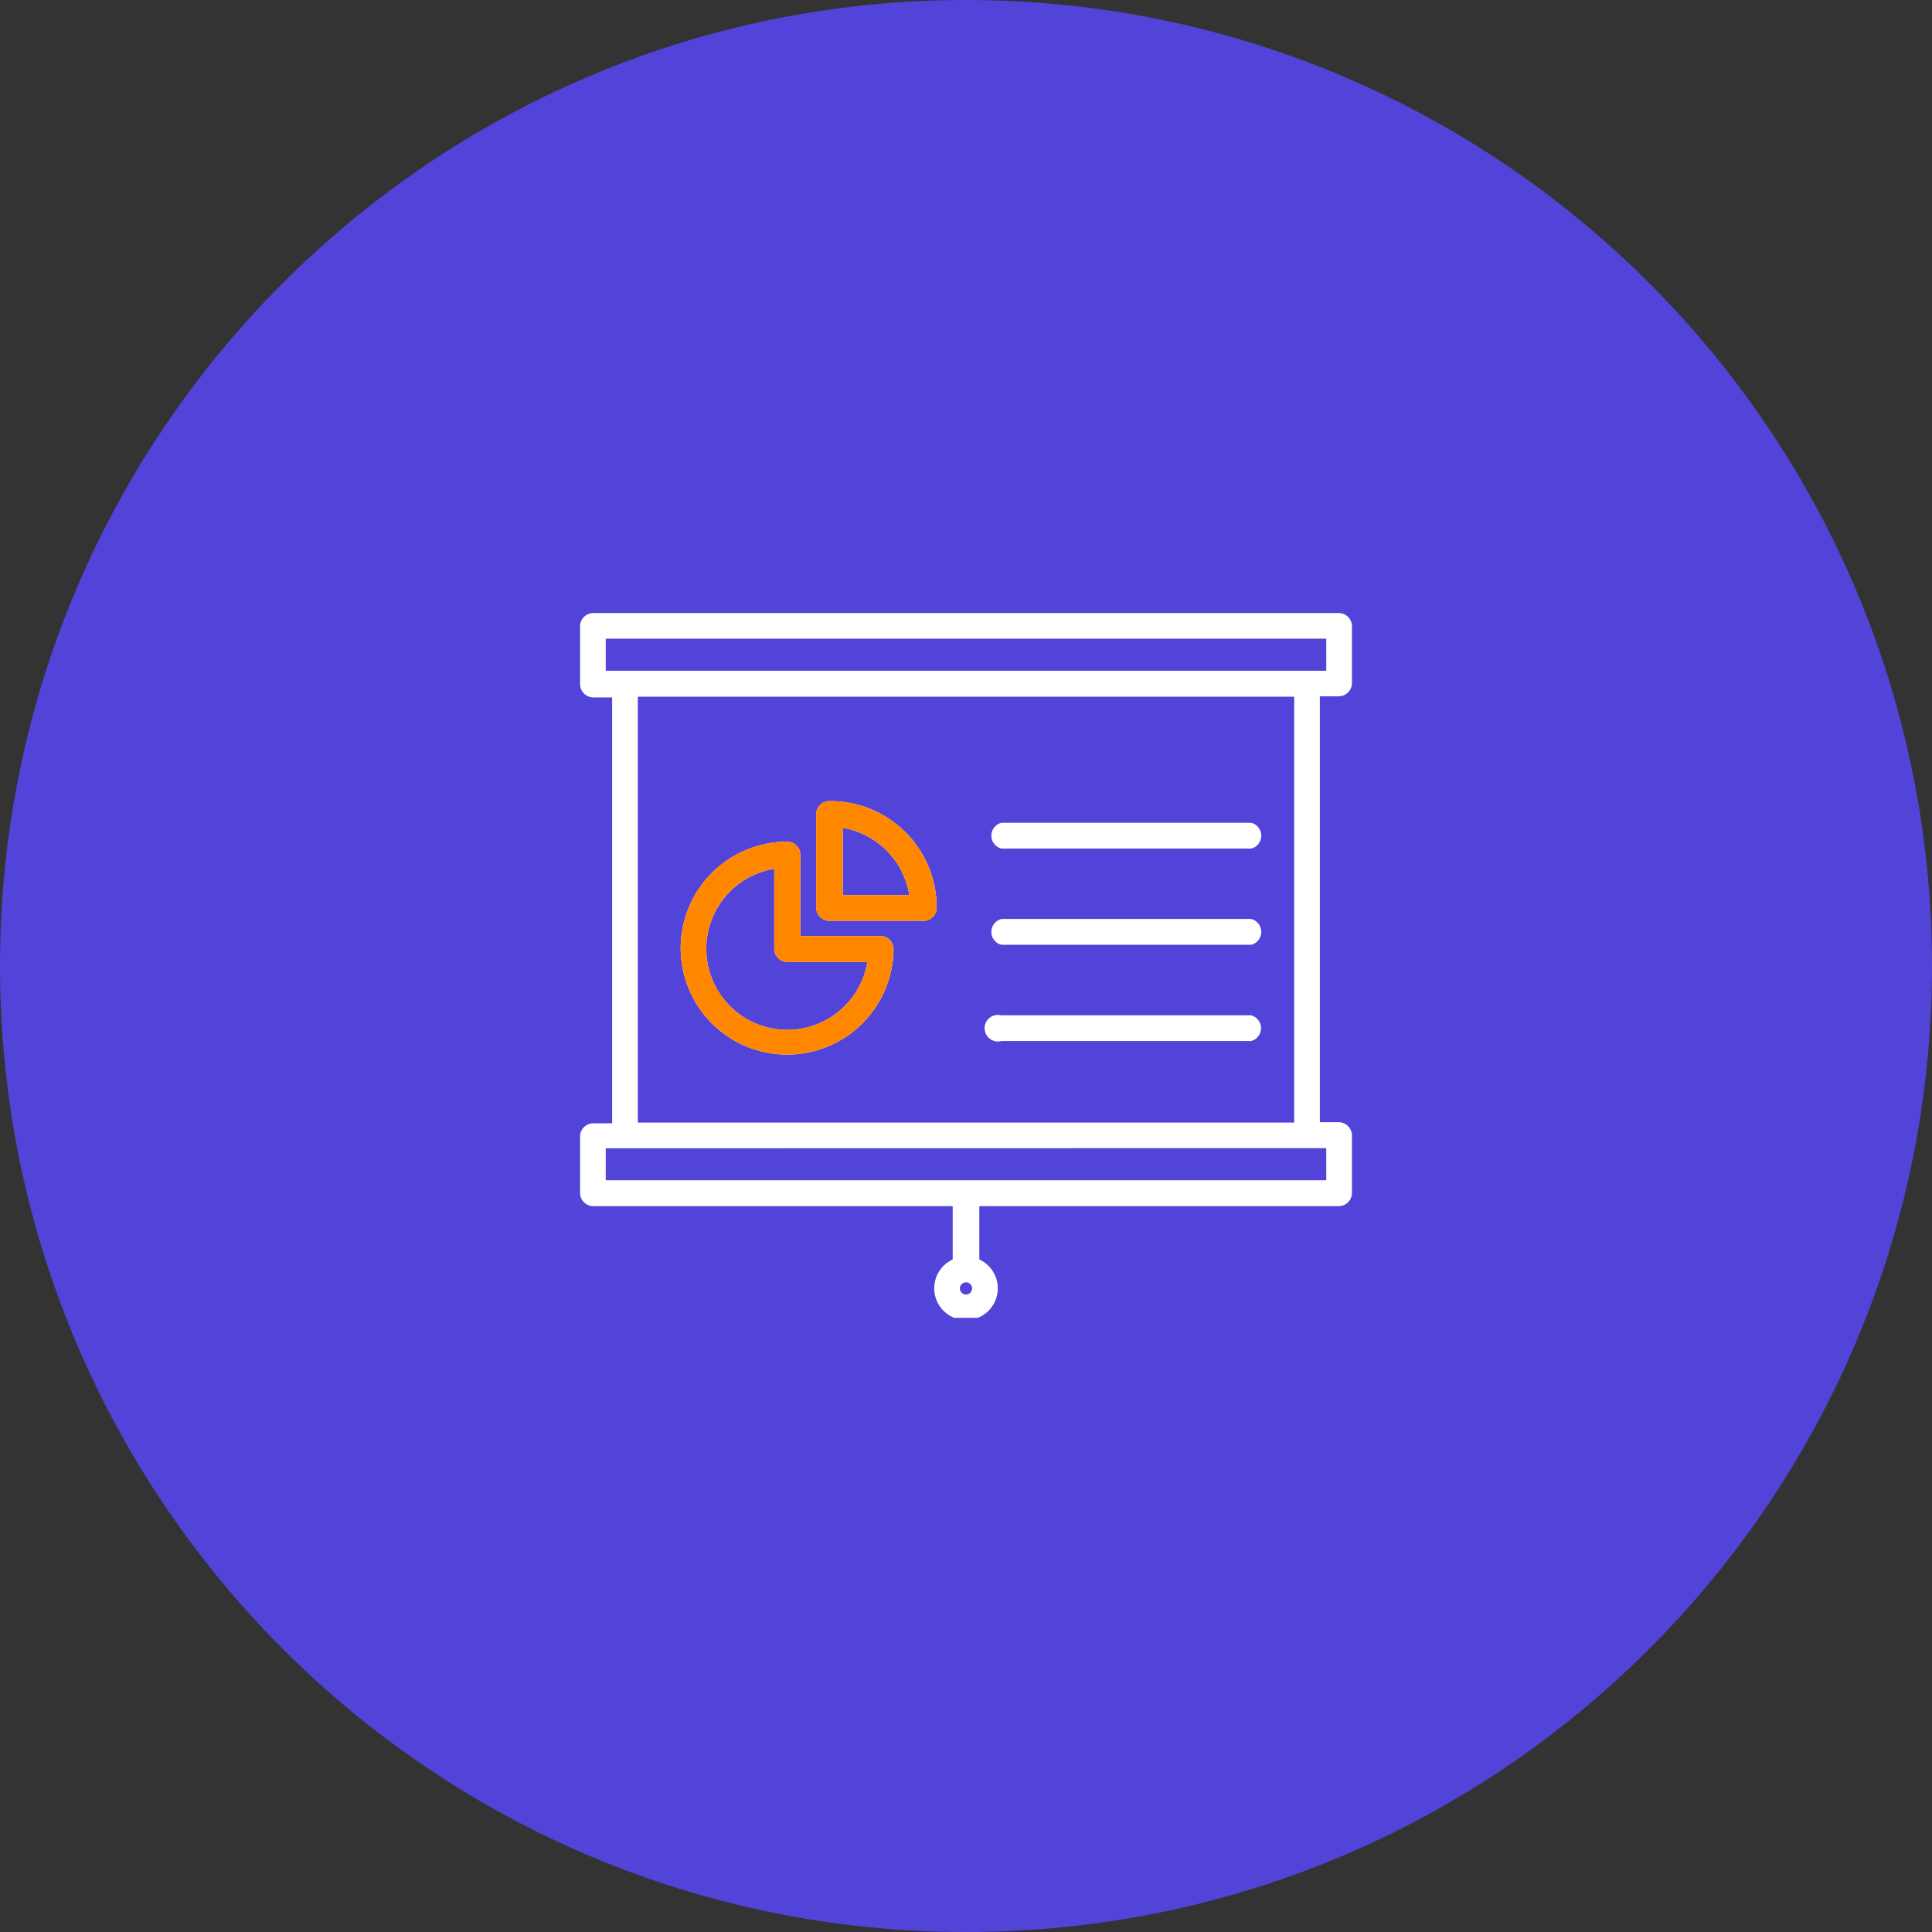 <svg xmlns="http://www.w3.org/2000/svg" xmlns:xlink="http://www.w3.org/1999/xlink" width="400" zoomAndPan="magnify" viewBox="0 0 300 300" height="400" preserveAspectRatio="xMidYMid meet" version="1.0"><rect x="0" y="0" width="300" height="300" fill="#333333" stroke="none"/><defs><clipPath id="3fe525e9df"><path d="M 150 0 C 67.156 0 0 67.156 0 150 C 0 232.844 67.156 300 150 300 C 232.844 300 300 232.844 300 150 C 300 67.156 232.844 0 150 0 Z M 150 0 " clip-rule="nonzero"/></clipPath><clipPath id="3e8d9773cb"><path d="M 90 95.129 L 210 95.129 L 210 204.629 L 90 204.629 Z M 90 95.129 " clip-rule="nonzero"/></clipPath><clipPath id="0308606a06"><path d="M 104.625 116.684 L 148.125 116.684 L 148.125 165.434 L 104.625 165.434 Z M 104.625 116.684 " clip-rule="nonzero"/></clipPath></defs><g clip-path="url(#3fe525e9df)"><rect x="-30" width="360" fill="#5243d9" y="-30" height="360" fill-opacity="1"/></g><g clip-path="url(#3e8d9773cb)"><path fill="#ffffff" d="M 207.863 95.188 L 92.137 95.188 C 91.863 95.188 91.598 95.242 91.344 95.348 C 91.094 95.453 90.867 95.602 90.676 95.793 C 90.48 95.988 90.332 96.211 90.227 96.465 C 90.121 96.719 90.07 96.98 90.07 97.254 L 90.07 106.227 C 90.07 106.5 90.121 106.762 90.227 107.016 C 90.332 107.27 90.48 107.492 90.676 107.688 C 90.867 107.879 91.094 108.027 91.344 108.133 C 91.598 108.238 91.863 108.293 92.137 108.293 L 95.051 108.293 L 95.051 174.422 L 92.137 174.422 C 91.863 174.422 91.598 174.473 91.344 174.578 C 91.094 174.684 90.867 174.832 90.676 175.027 C 90.48 175.219 90.332 175.445 90.227 175.695 C 90.121 175.949 90.07 176.215 90.07 176.488 L 90.07 185.23 C 90.07 185.504 90.121 185.766 90.227 186.02 C 90.332 186.273 90.48 186.496 90.676 186.691 C 90.867 186.883 91.094 187.035 91.344 187.137 C 91.598 187.242 91.863 187.297 92.137 187.297 L 147.934 187.297 L 147.934 195.562 C 147.594 195.719 147.277 195.91 146.98 196.141 C 146.688 196.367 146.418 196.625 146.184 196.914 C 145.945 197.203 145.746 197.516 145.578 197.848 C 145.41 198.184 145.285 198.531 145.199 198.895 C 145.109 199.258 145.066 199.625 145.062 200 C 145.059 200.371 145.094 200.742 145.176 201.105 C 145.254 201.469 145.375 201.82 145.535 202.16 C 145.695 202.496 145.891 202.812 146.121 203.105 C 146.352 203.398 146.613 203.664 146.902 203.895 C 147.195 204.129 147.508 204.328 147.844 204.492 C 148.18 204.656 148.531 204.777 148.895 204.863 C 149.258 204.945 149.625 204.988 150 204.988 C 150.375 204.988 150.742 204.945 151.105 204.863 C 151.469 204.777 151.82 204.656 152.156 204.492 C 152.492 204.328 152.805 204.129 153.098 203.895 C 153.387 203.664 153.648 203.398 153.879 203.105 C 154.109 202.812 154.305 202.496 154.465 202.16 C 154.625 201.82 154.746 201.469 154.824 201.105 C 154.906 200.742 154.941 200.371 154.938 200 C 154.934 199.625 154.891 199.258 154.801 198.895 C 154.715 198.531 154.59 198.184 154.422 197.848 C 154.254 197.516 154.055 197.203 153.816 196.914 C 153.582 196.625 153.312 196.367 153.02 196.141 C 152.723 195.91 152.406 195.719 152.066 195.562 L 152.066 187.297 L 207.863 187.297 C 208.137 187.297 208.402 187.242 208.656 187.137 C 208.906 187.035 209.133 186.883 209.324 186.691 C 209.52 186.496 209.668 186.273 209.773 186.02 C 209.879 185.766 209.93 185.504 209.93 185.23 L 209.93 176.324 C 209.93 176.047 209.879 175.785 209.773 175.531 C 209.668 175.277 209.52 175.055 209.324 174.859 C 209.133 174.668 208.906 174.52 208.656 174.414 C 208.402 174.309 208.137 174.254 207.863 174.254 L 204.949 174.254 L 204.949 108.125 L 207.863 108.125 C 208.137 108.125 208.402 108.074 208.656 107.969 C 208.906 107.863 209.133 107.715 209.324 107.52 C 209.52 107.328 209.668 107.102 209.773 106.852 C 209.879 106.598 209.93 106.332 209.93 106.059 L 209.93 97.195 C 209.922 96.926 209.863 96.668 209.754 96.422 C 209.648 96.176 209.496 95.961 209.305 95.773 C 209.109 95.586 208.891 95.441 208.641 95.34 C 208.391 95.238 208.133 95.188 207.863 95.188 Z M 150 201.02 C 149.738 201.012 149.52 200.918 149.332 200.734 C 149.148 200.551 149.055 200.328 149.051 200.066 C 149.051 199.805 149.141 199.582 149.328 199.395 C 149.512 199.211 149.738 199.117 150 199.117 C 150.262 199.117 150.488 199.211 150.672 199.395 C 150.859 199.582 150.949 199.805 150.949 200.066 C 150.945 200.328 150.852 200.551 150.668 200.734 C 150.48 200.918 150.262 201.012 150 201.02 Z M 205.941 178.285 L 205.941 183.266 L 94.059 183.266 L 94.059 178.305 Z M 99.039 174.316 L 99.039 108.188 L 200.961 108.188 L 200.961 174.316 Z M 205.941 104.156 L 94.059 104.156 L 94.059 99.176 L 205.941 99.176 Z M 205.941 104.156 " fill-opacity="1" fill-rule="nonzero"/></g><path fill="#ffffff" d="M 136.879 145.344 L 124.293 145.344 L 124.293 132.758 C 124.293 132.484 124.238 132.223 124.133 131.969 C 124.031 131.715 123.879 131.492 123.688 131.297 C 123.492 131.105 123.27 130.953 123.016 130.852 C 122.762 130.746 122.5 130.691 122.227 130.691 C 121.684 130.691 121.145 130.719 120.605 130.773 C 120.066 130.824 119.531 130.906 119 131.012 C 118.469 131.117 117.945 131.246 117.426 131.406 C 116.906 131.562 116.398 131.742 115.898 131.953 C 115.398 132.16 114.91 132.391 114.434 132.645 C 113.953 132.898 113.492 133.18 113.039 133.48 C 112.59 133.781 112.156 134.102 111.738 134.445 C 111.32 134.789 110.918 135.152 110.535 135.535 C 110.152 135.918 109.789 136.32 109.445 136.738 C 109.102 137.156 108.781 137.59 108.48 138.039 C 108.18 138.492 107.898 138.953 107.645 139.434 C 107.391 139.91 107.16 140.398 106.953 140.898 C 106.746 141.398 106.562 141.906 106.406 142.426 C 106.246 142.945 106.117 143.469 106.012 144 C 105.906 144.531 105.824 145.066 105.773 145.605 C 105.719 146.145 105.691 146.684 105.691 147.227 C 105.691 147.766 105.719 148.309 105.773 148.844 C 105.824 149.383 105.906 149.918 106.012 150.449 C 106.117 150.98 106.246 151.508 106.406 152.023 C 106.562 152.543 106.746 153.051 106.953 153.551 C 107.16 154.051 107.391 154.543 107.645 155.02 C 107.898 155.496 108.18 155.961 108.48 156.41 C 108.781 156.859 109.102 157.293 109.445 157.715 C 109.789 158.133 110.152 158.531 110.535 158.914 C 110.918 159.297 111.32 159.66 111.738 160.004 C 112.156 160.348 112.59 160.672 113.039 160.973 C 113.492 161.273 113.953 161.551 114.434 161.805 C 114.91 162.062 115.398 162.293 115.898 162.5 C 116.398 162.707 116.906 162.887 117.426 163.047 C 117.945 163.203 118.469 163.336 119 163.441 C 119.531 163.547 120.066 163.625 120.605 163.68 C 121.145 163.73 121.684 163.758 122.227 163.758 C 122.766 163.758 123.309 163.73 123.848 163.68 C 124.383 163.625 124.918 163.547 125.449 163.441 C 125.98 163.336 126.508 163.203 127.023 163.047 C 127.543 162.887 128.051 162.707 128.551 162.5 C 129.051 162.293 129.543 162.062 130.02 161.805 C 130.496 161.551 130.961 161.273 131.41 160.973 C 131.859 160.672 132.297 160.348 132.715 160.004 C 133.133 159.66 133.531 159.297 133.914 158.914 C 134.297 158.531 134.66 158.133 135.004 157.715 C 135.348 157.293 135.672 156.859 135.973 156.41 C 136.273 155.961 136.551 155.496 136.805 155.02 C 137.062 154.543 137.293 154.051 137.5 153.551 C 137.707 153.051 137.891 152.543 138.047 152.023 C 138.203 151.508 138.336 150.98 138.441 150.449 C 138.547 149.918 138.625 149.383 138.68 148.844 C 138.73 148.309 138.758 147.766 138.758 147.227 C 138.738 146.984 138.676 146.75 138.574 146.531 C 138.469 146.309 138.332 146.113 138.16 145.941 C 137.988 145.77 137.793 145.633 137.57 145.531 C 137.352 145.426 137.121 145.367 136.879 145.344 Z M 122.289 159.914 C 121.504 159.914 120.727 159.844 119.953 159.703 C 119.184 159.559 118.434 159.344 117.703 159.062 C 116.973 158.777 116.273 158.43 115.605 158.016 C 114.941 157.602 114.32 157.129 113.742 156.598 C 113.164 156.066 112.641 155.488 112.172 154.859 C 111.703 154.23 111.293 153.566 110.949 152.863 C 110.605 152.156 110.328 151.426 110.121 150.672 C 109.914 149.914 109.777 149.148 109.711 148.363 C 109.648 147.582 109.656 146.805 109.734 146.023 C 109.816 145.242 109.969 144.477 110.195 143.727 C 110.418 142.977 110.711 142.25 111.07 141.555 C 111.43 140.855 111.852 140.199 112.336 139.582 C 112.816 138.965 113.352 138.395 113.941 137.879 C 114.531 137.359 115.164 136.902 115.836 136.5 C 116.512 136.102 117.219 135.77 117.953 135.5 C 118.691 135.234 119.445 135.035 120.223 134.91 L 120.223 147.309 C 120.223 147.582 120.273 147.844 120.379 148.098 C 120.484 148.352 120.633 148.574 120.824 148.77 C 121.02 148.965 121.242 149.113 121.496 149.219 C 121.75 149.32 122.012 149.375 122.289 149.375 L 134.688 149.375 C 134.566 150.102 134.379 150.816 134.133 151.512 C 133.887 152.207 133.578 152.875 133.215 153.52 C 132.852 154.16 132.434 154.77 131.961 155.336 C 131.492 155.906 130.973 156.43 130.41 156.906 C 129.848 157.387 129.25 157.812 128.609 158.184 C 127.973 158.559 127.309 158.875 126.617 159.129 C 125.922 159.387 125.211 159.578 124.484 159.711 C 123.758 159.844 123.027 159.91 122.289 159.914 Z M 122.289 159.914 " fill-opacity="1" fill-rule="nonzero"/><path fill="#ffffff" d="M 128.797 124.391 C 128.523 124.391 128.258 124.441 128.008 124.547 C 127.754 124.652 127.531 124.801 127.336 124.996 C 127.141 125.188 126.992 125.414 126.887 125.664 C 126.781 125.918 126.73 126.184 126.73 126.457 L 126.73 140.922 C 126.73 141.195 126.781 141.461 126.887 141.715 C 126.992 141.965 127.141 142.191 127.336 142.383 C 127.531 142.578 127.754 142.727 128.008 142.832 C 128.258 142.938 128.523 142.988 128.797 142.988 L 143.387 142.988 C 143.66 142.988 143.926 142.938 144.18 142.832 C 144.43 142.727 144.656 142.578 144.848 142.383 C 145.043 142.191 145.191 141.965 145.297 141.715 C 145.402 141.461 145.453 141.195 145.453 140.922 C 145.453 140.379 145.426 139.836 145.375 139.293 C 145.32 138.754 145.238 138.215 145.133 137.68 C 145.027 137.148 144.895 136.621 144.734 136.102 C 144.578 135.582 144.391 135.07 144.184 134.566 C 143.973 134.066 143.742 133.574 143.484 133.094 C 143.227 132.617 142.945 132.148 142.641 131.699 C 142.34 131.246 142.012 130.812 141.668 130.391 C 141.32 129.973 140.953 129.57 140.566 129.188 C 140.18 128.805 139.777 128.441 139.355 128.098 C 138.934 127.754 138.496 127.434 138.043 127.133 C 137.586 126.832 137.121 126.555 136.641 126.301 C 136.156 126.047 135.664 125.816 135.16 125.613 C 134.656 125.406 134.145 125.227 133.625 125.07 C 133.102 124.918 132.574 124.789 132.039 124.688 C 131.504 124.582 130.969 124.508 130.426 124.457 C 129.883 124.41 129.34 124.387 128.797 124.391 Z M 130.863 138.98 L 130.863 128.543 C 131.508 128.652 132.141 128.812 132.762 129.02 C 133.383 129.23 133.984 129.484 134.562 129.785 C 135.145 130.09 135.699 130.434 136.227 130.82 C 136.754 131.211 137.246 131.637 137.707 132.102 C 138.168 132.566 138.59 133.066 138.973 133.594 C 139.355 134.125 139.695 134.684 139.992 135.266 C 140.285 135.852 140.535 136.453 140.738 137.078 C 140.941 137.699 141.094 138.332 141.195 138.98 Z M 130.863 138.98 " fill-opacity="1" fill-rule="nonzero"/><path fill="#ffffff" d="M 194.285 127.758 L 155.496 127.758 C 155.039 127.875 154.66 128.117 154.371 128.492 C 154.078 128.863 153.934 129.289 153.934 129.762 C 153.934 130.238 154.078 130.66 154.371 131.035 C 154.66 131.406 155.039 131.652 155.496 131.766 L 194.285 131.766 C 194.746 131.652 195.121 131.406 195.414 131.035 C 195.703 130.66 195.852 130.238 195.852 129.762 C 195.852 129.289 195.703 128.863 195.414 128.492 C 195.121 128.117 194.746 127.875 194.285 127.758 Z M 194.285 127.758 " fill-opacity="1" fill-rule="nonzero"/><path fill="#ffffff" d="M 194.285 142.699 L 155.496 142.699 C 155.039 142.816 154.66 143.059 154.371 143.434 C 154.078 143.805 153.934 144.23 153.934 144.703 C 153.934 145.18 154.078 145.602 154.371 145.977 C 154.66 146.348 155.039 146.594 155.496 146.707 L 194.285 146.707 C 194.746 146.594 195.121 146.348 195.414 145.977 C 195.703 145.602 195.852 145.18 195.852 144.703 C 195.852 144.23 195.703 143.805 195.414 143.434 C 195.121 143.059 194.746 142.816 194.285 142.699 Z M 194.285 142.699 " fill-opacity="1" fill-rule="nonzero"/><path fill="#ffffff" d="M 194.285 157.66 L 155.496 157.66 C 155.344 157.621 155.188 157.598 155.027 157.59 C 154.871 157.586 154.715 157.598 154.559 157.629 C 154.402 157.66 154.25 157.707 154.105 157.77 C 153.961 157.836 153.824 157.918 153.699 158.016 C 153.574 158.109 153.461 158.219 153.359 158.344 C 153.258 158.465 153.172 158.598 153.102 158.738 C 153.031 158.883 152.98 159.031 152.941 159.184 C 152.906 159.34 152.887 159.496 152.887 159.656 C 152.887 159.812 152.906 159.973 152.941 160.125 C 152.98 160.281 153.031 160.43 153.102 160.57 C 153.172 160.715 153.258 160.848 153.359 160.969 C 153.461 161.09 153.574 161.199 153.699 161.297 C 153.824 161.395 153.961 161.477 154.105 161.539 C 154.25 161.605 154.402 161.652 154.559 161.684 C 154.715 161.715 154.871 161.727 155.027 161.723 C 155.188 161.715 155.344 161.691 155.496 161.648 L 194.285 161.648 C 194.738 161.527 195.102 161.281 195.387 160.91 C 195.668 160.539 195.812 160.121 195.812 159.656 C 195.812 159.188 195.668 158.77 195.387 158.402 C 195.102 158.031 194.738 157.785 194.285 157.66 Z M 194.285 157.66 " fill-opacity="1" fill-rule="nonzero"/><g clip-path="url(#0308606a06)"><path fill="#ff8700" d="M 207.863 95.188 L 92.137 95.188 C 91.863 95.188 91.598 95.242 91.344 95.348 C 91.094 95.453 90.867 95.602 90.676 95.793 C 90.48 95.988 90.332 96.211 90.227 96.465 C 90.121 96.719 90.07 96.98 90.07 97.254 L 90.07 106.227 C 90.07 106.5 90.121 106.762 90.227 107.016 C 90.332 107.27 90.48 107.492 90.676 107.688 C 90.867 107.879 91.094 108.027 91.344 108.133 C 91.598 108.238 91.863 108.293 92.137 108.293 L 95.051 108.293 L 95.051 174.422 L 92.137 174.422 C 91.863 174.422 91.598 174.473 91.344 174.578 C 91.094 174.684 90.867 174.832 90.676 175.027 C 90.48 175.219 90.332 175.445 90.227 175.695 C 90.121 175.949 90.07 176.215 90.07 176.488 L 90.07 185.23 C 90.07 185.504 90.121 185.766 90.227 186.02 C 90.332 186.273 90.48 186.496 90.676 186.691 C 90.867 186.883 91.094 187.035 91.344 187.137 C 91.598 187.242 91.863 187.297 92.137 187.297 L 147.934 187.297 L 147.934 195.562 C 147.594 195.719 147.277 195.91 146.98 196.141 C 146.688 196.367 146.418 196.625 146.184 196.914 C 145.945 197.203 145.746 197.516 145.578 197.848 C 145.41 198.184 145.285 198.531 145.199 198.895 C 145.109 199.258 145.066 199.625 145.062 200 C 145.059 200.371 145.094 200.742 145.176 201.105 C 145.254 201.469 145.375 201.82 145.535 202.16 C 145.695 202.496 145.891 202.812 146.121 203.105 C 146.352 203.398 146.613 203.664 146.902 203.895 C 147.195 204.129 147.508 204.328 147.844 204.492 C 148.18 204.656 148.531 204.777 148.895 204.863 C 149.258 204.945 149.625 204.988 150 204.988 C 150.375 204.988 150.742 204.945 151.105 204.863 C 151.469 204.777 151.82 204.656 152.156 204.492 C 152.492 204.328 152.805 204.129 153.098 203.895 C 153.387 203.664 153.648 203.398 153.879 203.105 C 154.109 202.812 154.305 202.496 154.465 202.16 C 154.625 201.82 154.746 201.469 154.824 201.105 C 154.906 200.742 154.941 200.371 154.938 200 C 154.934 199.625 154.891 199.258 154.801 198.895 C 154.715 198.531 154.59 198.184 154.422 197.848 C 154.254 197.516 154.055 197.203 153.816 196.914 C 153.582 196.625 153.312 196.367 153.02 196.141 C 152.723 195.91 152.406 195.719 152.066 195.562 L 152.066 187.297 L 207.863 187.297 C 208.137 187.297 208.402 187.242 208.656 187.137 C 208.906 187.035 209.133 186.883 209.324 186.691 C 209.52 186.496 209.668 186.273 209.773 186.02 C 209.879 185.766 209.93 185.504 209.93 185.23 L 209.93 176.324 C 209.93 176.047 209.879 175.785 209.773 175.531 C 209.668 175.277 209.52 175.055 209.324 174.859 C 209.133 174.668 208.906 174.52 208.656 174.414 C 208.402 174.309 208.137 174.258 207.863 174.258 L 204.949 174.258 L 204.949 108.125 L 207.863 108.125 C 208.137 108.125 208.402 108.074 208.656 107.969 C 208.906 107.863 209.133 107.715 209.324 107.52 C 209.52 107.328 209.668 107.102 209.773 106.852 C 209.879 106.598 209.93 106.332 209.93 106.059 L 209.93 97.195 C 209.922 96.926 209.863 96.668 209.754 96.422 C 209.648 96.176 209.496 95.961 209.305 95.773 C 209.109 95.586 208.891 95.441 208.641 95.34 C 208.391 95.238 208.133 95.188 207.863 95.188 Z M 150 201.02 C 149.738 201.012 149.52 200.918 149.332 200.734 C 149.148 200.551 149.055 200.328 149.051 200.066 C 149.051 199.805 149.141 199.582 149.328 199.395 C 149.512 199.211 149.738 199.117 150 199.117 C 150.262 199.117 150.488 199.211 150.672 199.395 C 150.859 199.582 150.949 199.805 150.949 200.066 C 150.945 200.328 150.852 200.551 150.668 200.734 C 150.48 200.918 150.262 201.012 150 201.02 Z M 205.941 178.285 L 205.941 183.266 L 94.059 183.266 L 94.059 178.305 Z M 99.039 174.316 L 99.039 108.188 L 200.961 108.188 L 200.961 174.316 Z M 205.941 104.156 L 94.059 104.156 L 94.059 99.176 L 205.941 99.176 Z M 205.941 104.156 " fill-opacity="1" fill-rule="nonzero"/></g><path fill="#ff8700" d="M 136.879 145.344 L 124.293 145.344 L 124.293 132.758 C 124.293 132.484 124.238 132.223 124.133 131.969 C 124.031 131.715 123.879 131.492 123.688 131.297 C 123.492 131.105 123.27 130.953 123.016 130.852 C 122.762 130.746 122.5 130.691 122.227 130.691 C 121.684 130.691 121.145 130.719 120.605 130.773 C 120.066 130.824 119.531 130.906 119 131.012 C 118.469 131.117 117.945 131.246 117.426 131.406 C 116.906 131.562 116.398 131.742 115.898 131.953 C 115.398 132.16 114.91 132.391 114.434 132.645 C 113.953 132.898 113.492 133.18 113.039 133.48 C 112.59 133.781 112.156 134.102 111.738 134.445 C 111.32 134.789 110.918 135.152 110.535 135.535 C 110.152 135.918 109.789 136.32 109.445 136.738 C 109.102 137.156 108.781 137.59 108.48 138.039 C 108.18 138.492 107.898 138.953 107.645 139.434 C 107.391 139.91 107.16 140.398 106.953 140.898 C 106.746 141.398 106.562 141.906 106.406 142.426 C 106.246 142.945 106.117 143.469 106.012 144 C 105.906 144.531 105.824 145.066 105.773 145.605 C 105.719 146.145 105.691 146.684 105.691 147.227 C 105.691 147.766 105.719 148.309 105.773 148.848 C 105.824 149.383 105.906 149.918 106.012 150.449 C 106.117 150.98 106.246 151.508 106.406 152.023 C 106.562 152.543 106.746 153.051 106.953 153.551 C 107.16 154.051 107.391 154.543 107.645 155.02 C 107.898 155.496 108.18 155.961 108.48 156.41 C 108.781 156.859 109.102 157.293 109.445 157.715 C 109.789 158.133 110.152 158.531 110.535 158.914 C 110.918 159.297 111.32 159.66 111.738 160.004 C 112.156 160.348 112.59 160.672 113.039 160.973 C 113.492 161.273 113.953 161.551 114.434 161.805 C 114.91 162.062 115.398 162.293 115.898 162.5 C 116.398 162.707 116.906 162.891 117.426 163.047 C 117.945 163.203 118.469 163.336 119 163.441 C 119.531 163.547 120.066 163.625 120.605 163.68 C 121.145 163.73 121.684 163.758 122.227 163.758 C 122.766 163.758 123.309 163.73 123.848 163.68 C 124.383 163.625 124.918 163.547 125.449 163.441 C 125.98 163.336 126.508 163.203 127.023 163.047 C 127.543 162.891 128.051 162.707 128.551 162.5 C 129.051 162.293 129.543 162.062 130.02 161.805 C 130.496 161.551 130.961 161.273 131.41 160.973 C 131.859 160.672 132.297 160.348 132.715 160.004 C 133.133 159.66 133.531 159.297 133.914 158.914 C 134.297 158.531 134.66 158.133 135.004 157.715 C 135.348 157.293 135.672 156.859 135.973 156.41 C 136.273 155.961 136.551 155.496 136.805 155.02 C 137.062 154.543 137.293 154.051 137.5 153.551 C 137.707 153.051 137.891 152.543 138.047 152.023 C 138.203 151.508 138.336 150.98 138.441 150.449 C 138.547 149.918 138.625 149.383 138.68 148.848 C 138.73 148.309 138.758 147.766 138.758 147.227 C 138.738 146.984 138.676 146.75 138.574 146.531 C 138.469 146.309 138.332 146.113 138.16 145.941 C 137.988 145.77 137.793 145.633 137.57 145.531 C 137.352 145.426 137.121 145.367 136.879 145.344 Z M 122.289 159.914 C 121.504 159.918 120.727 159.844 119.953 159.703 C 119.184 159.559 118.434 159.344 117.703 159.062 C 116.973 158.777 116.273 158.43 115.605 158.016 C 114.941 157.602 114.32 157.129 113.742 156.598 C 113.164 156.066 112.641 155.488 112.172 154.859 C 111.703 154.23 111.293 153.566 110.949 152.863 C 110.605 152.156 110.328 151.426 110.121 150.672 C 109.914 149.914 109.777 149.148 109.711 148.363 C 109.648 147.582 109.656 146.805 109.734 146.023 C 109.816 145.242 109.969 144.477 110.195 143.727 C 110.418 142.977 110.711 142.25 111.07 141.555 C 111.43 140.859 111.852 140.199 112.336 139.582 C 112.816 138.965 113.352 138.395 113.941 137.879 C 114.531 137.359 115.164 136.902 115.836 136.5 C 116.512 136.102 117.219 135.77 117.953 135.5 C 118.691 135.234 119.445 135.035 120.223 134.91 L 120.223 147.309 C 120.223 147.582 120.273 147.844 120.379 148.098 C 120.484 148.352 120.633 148.574 120.824 148.77 C 121.02 148.965 121.242 149.113 121.496 149.219 C 121.75 149.32 122.012 149.375 122.289 149.375 L 134.688 149.375 C 134.566 150.102 134.379 150.816 134.133 151.512 C 133.887 152.207 133.578 152.875 133.215 153.52 C 132.852 154.16 132.434 154.77 131.961 155.336 C 131.492 155.906 130.973 156.43 130.41 156.906 C 129.848 157.387 129.25 157.812 128.609 158.184 C 127.973 158.559 127.309 158.875 126.617 159.129 C 125.922 159.387 125.211 159.578 124.484 159.711 C 123.758 159.844 123.027 159.91 122.289 159.914 Z M 122.289 159.914 " fill-opacity="1" fill-rule="nonzero"/><path fill="#ff8700" d="M 128.797 124.391 C 128.523 124.391 128.258 124.441 128.008 124.547 C 127.754 124.652 127.531 124.801 127.336 124.996 C 127.141 125.188 126.992 125.414 126.887 125.664 C 126.781 125.918 126.73 126.184 126.73 126.457 L 126.73 140.922 C 126.73 141.195 126.781 141.461 126.887 141.715 C 126.992 141.965 127.141 142.191 127.336 142.383 C 127.531 142.578 127.754 142.727 128.008 142.832 C 128.258 142.938 128.523 142.988 128.797 142.988 L 143.387 142.988 C 143.66 142.988 143.926 142.938 144.18 142.832 C 144.43 142.727 144.656 142.578 144.848 142.383 C 145.043 142.191 145.191 141.965 145.297 141.715 C 145.402 141.461 145.453 141.195 145.453 140.922 C 145.453 140.379 145.426 139.836 145.375 139.293 C 145.32 138.754 145.238 138.215 145.133 137.684 C 145.027 137.148 144.895 136.621 144.734 136.102 C 144.578 135.582 144.391 135.07 144.184 134.566 C 143.973 134.066 143.742 133.574 143.484 133.094 C 143.227 132.617 142.945 132.148 142.641 131.699 C 142.34 131.246 142.012 130.812 141.668 130.391 C 141.32 129.973 140.953 129.57 140.566 129.188 C 140.18 128.805 139.777 128.441 139.355 128.098 C 138.934 127.754 138.496 127.434 138.043 127.133 C 137.586 126.832 137.121 126.555 136.641 126.301 C 136.156 126.047 135.664 125.816 135.16 125.613 C 134.656 125.406 134.145 125.227 133.625 125.07 C 133.102 124.918 132.574 124.789 132.039 124.688 C 131.504 124.582 130.969 124.508 130.426 124.457 C 129.883 124.41 129.34 124.387 128.797 124.391 Z M 130.863 138.98 L 130.863 128.543 C 131.508 128.652 132.141 128.812 132.762 129.02 C 133.383 129.23 133.984 129.484 134.562 129.785 C 135.145 130.09 135.699 130.434 136.227 130.82 C 136.754 131.211 137.246 131.637 137.707 132.102 C 138.168 132.566 138.59 133.066 138.973 133.594 C 139.355 134.125 139.695 134.684 139.992 135.266 C 140.285 135.852 140.535 136.453 140.738 137.078 C 140.941 137.699 141.094 138.332 141.195 138.98 Z M 130.863 138.98 " fill-opacity="1" fill-rule="nonzero"/></svg>